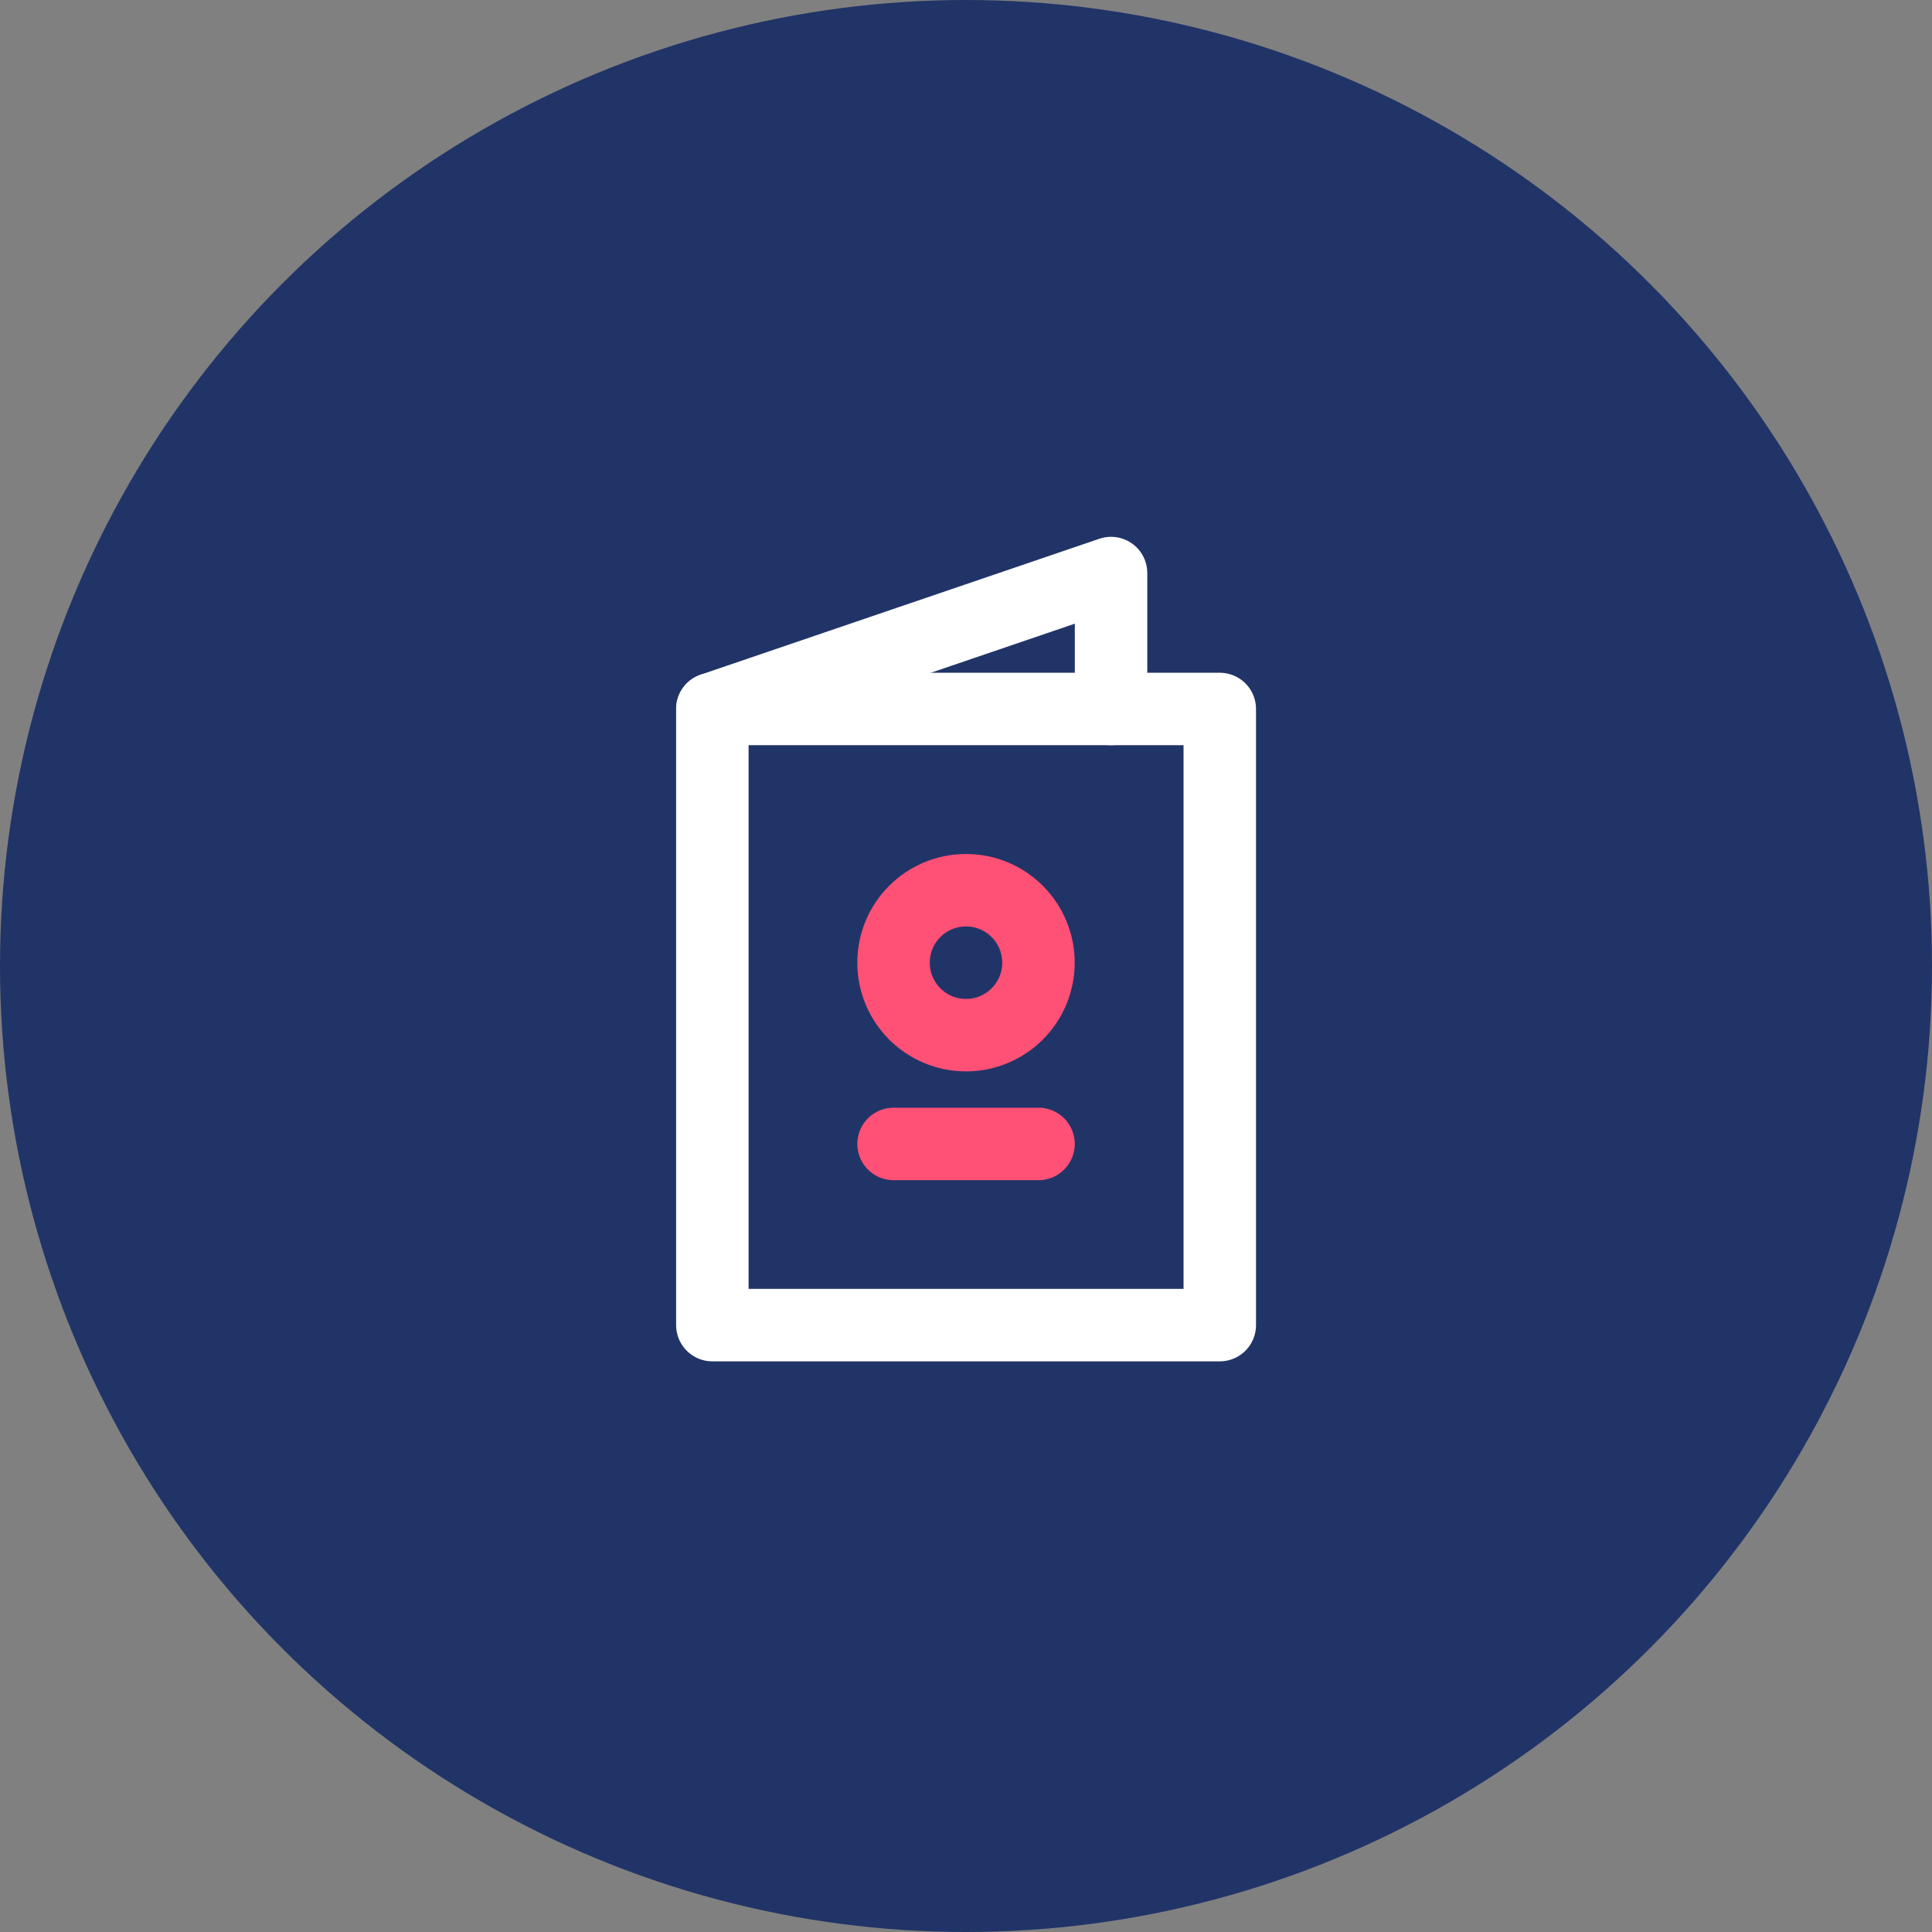<?xml version="1.0" encoding="UTF-8"?>
<svg id="Layer_2" data-name="Layer 2" xmlns="http://www.w3.org/2000/svg" viewBox="0 0 285.56 285.56">
  <rect x="0" y="0" width="285.56" height="285.56" fill="#808080" stroke="none"/>
  <defs>
    <style>
      .cls-1 {
        fill: #213468;
        stroke-width: 0px;
      }

      .cls-2 {
        stroke: #ff5075;
      }

      .cls-2, .cls-3 {
        fill: none;
        stroke-linecap: round;
        stroke-linejoin: round;
        stroke-width: 10.71px;
      }

      .cls-3 {
        stroke: #fff;
      }
    </style>
  </defs>
  <g id="Layer_2-2" data-name="Layer 2">
    <g>
      <circle class="cls-1" cx="142.78" cy="142.78" r="142.78"/>
      <path class="cls-3" d="M105.29,104.79h75v91.07h-75s0-91.07,0-91.07Z"/>
      <path class="cls-3" d="M105.29,104.79l58.93-20.09v20.09"/>
      <circle class="cls-2" cx="142.78" cy="142.29" r="10.71"/>
      <path class="cls-2" d="M132.07,169.08h21.43"/>
    </g>
  </g>
</svg>